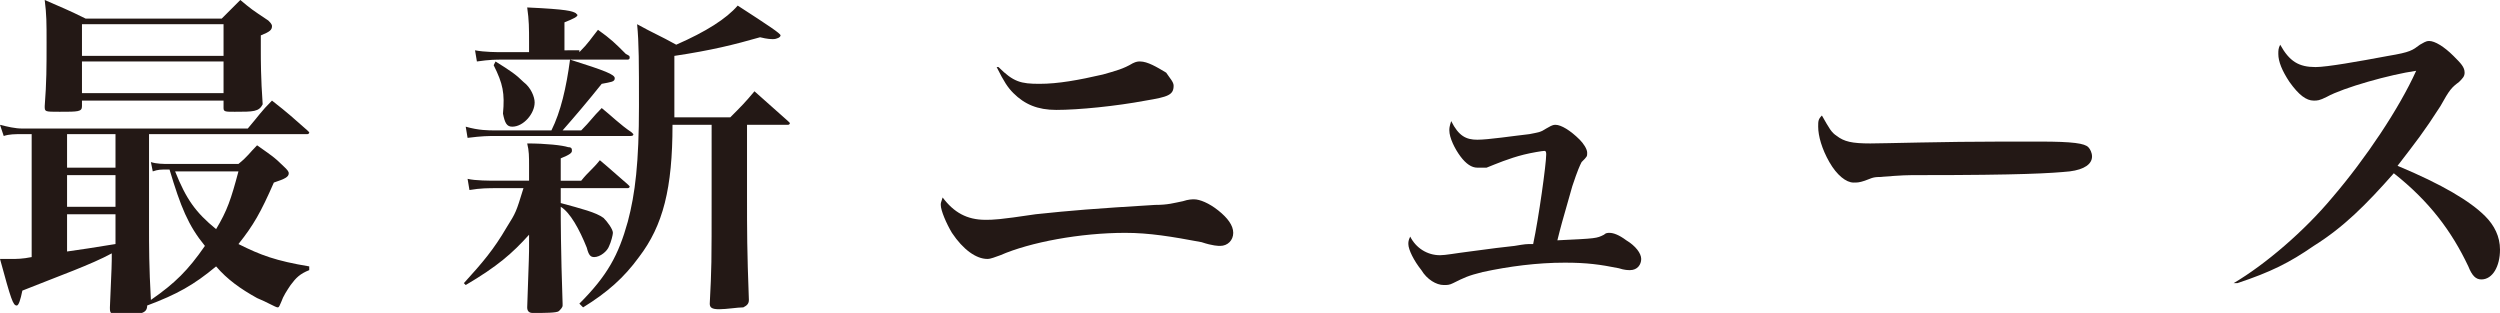 <?xml version="1.0" encoding="utf-8"?>
<!-- Generator: Adobe Illustrator 26.2.1, SVG Export Plug-In . SVG Version: 6.00 Build 0)  -->
<svg version="1.1" id="圖層_1" xmlns="http://www.w3.org/2000/svg" xmlns:xlink="http://www.w3.org/1999/xlink" x="0px" y="0px"
	 width="134.2px" height="16.8px" viewBox="0 0 134.2 16.8" style="enable-background:new 0 0 134.2 16.8;" xml:space="preserve">
<style type="text/css">
	.st0{fill:#231815;}
</style>
<g>
	<g>
		<path class="st0" d="M12.8,8.8c0.5-0.4,0.6-0.6,1-1c0.7,0.5,0.9,0.6,1.5,1.2c0.1,0.1,0.2,0.2,0.2,0.3c0,0.2-0.2,0.3-0.8,0.5
			c-0.7,1.6-1.1,2.3-1.9,3.3c1.2,0.6,2,0.9,3.8,1.2l0,0.2c-0.5,0.2-0.7,0.4-1,0.8c-0.2,0.3-0.4,0.6-0.5,0.9
			c-0.1,0.2-0.1,0.3-0.2,0.3c-0.1,0-0.6-0.3-1.1-0.5c-0.9-0.5-1.6-1-2.2-1.7c-1.2,1-2.1,1.5-3.7,2.1c0,0.4-0.3,0.5-1.4,0.5
			c-0.6,0-0.6-0.1-0.6-0.4c0.1-2.3,0.1-2.3,0.1-2.9c-1.1,0.6-2.8,1.2-4.8,2c-0.1,0.5-0.2,0.8-0.3,0.8c-0.2,0-0.3-0.3-0.9-2.5
			c0.3,0,0.5,0,0.6,0c0.3,0,0.6,0,1.1-0.1V7.2H1.2c-0.4,0-0.7,0-1,0.1L0,6.7c0.4,0.1,0.8,0.2,1.2,0.2h12.1C13.9,6.2,14,6,14.6,5.4
			c0.9,0.7,1.1,0.9,1.9,1.6c0.1,0.1,0.1,0.1,0.1,0.1c0,0.1-0.1,0.1-0.1,0.1H8v4.8c0,1.3,0,2.3,0.1,4.1c1.3-0.9,2-1.6,2.9-2.9
			c-0.9-1.1-1.3-2.1-1.9-4.1H9c-0.4,0-0.5,0-0.8,0.1L8.1,8.7C8.4,8.8,8.8,8.8,9,8.8H12.8z M4.4,5.7C4.4,6,4.2,6,3.2,6
			C2.4,6,2.4,6,2.4,5.7c0.1-1.3,0.1-2.1,0.1-3.4c0-1.1,0-1.5-0.1-2.3c0.9,0.4,1.2,0.5,2.2,1h7.3c0.4-0.4,0.5-0.5,1-1
			c0.6,0.5,0.6,0.5,1.5,1.1c0.1,0.1,0.2,0.2,0.2,0.3c0,0.2-0.1,0.3-0.6,0.5v0.8c0,0.5,0,1.5,0.1,2.9C13.9,6,13.6,6,12.6,6
			C12.1,6,12,6,12,5.8V5.4H4.4V5.7z M3.6,9h2.6V7.2H3.6V9z M3.6,11.1h2.6V9.4H3.6V11.1z M3.6,13.5c0.7-0.1,1.4-0.2,2.6-0.4v-1.6H3.6
			V13.5z M12,1.3H4.4V3H12V1.3z M4.4,3.3V5H12V3.3H4.4z M9.4,9.2c0.6,1.5,1.1,2.2,2.2,3.1c0.6-1,0.8-1.6,1.2-3.1H9.4z"/>
		<path class="st0" d="M28.4,9.6c0-0.3,0-0.5,0-0.7c0-0.5,0-0.8-0.1-1.2c1,0,1.9,0.1,2.2,0.2c0.2,0,0.2,0.1,0.2,0.2
			c0,0.1-0.1,0.2-0.6,0.4v1.2h1.1c0.4-0.5,0.6-0.6,1-1.1c0.6,0.5,0.8,0.7,1.5,1.3c0.1,0.1,0.1,0.1,0.1,0.1c0,0.1-0.1,0.1-0.1,0.1
			h-3.6v0.8c1.1,0.3,1.9,0.5,2.3,0.8c0.2,0.2,0.5,0.6,0.5,0.8c0,0.1-0.1,0.5-0.2,0.7c-0.1,0.3-0.5,0.6-0.8,0.6
			c-0.2,0-0.3-0.1-0.4-0.5c-0.4-1-0.9-1.9-1.4-2.2c0,0.6,0,2.3,0.1,5.2c0,0,0,0.1,0,0.1c0,0.1-0.1,0.2-0.2,0.3
			c-0.1,0.1-0.8,0.1-1.4,0.1c-0.2,0-0.3-0.1-0.3-0.3c0.1-2.8,0.1-2.9,0.1-3.3c0-0.1,0-0.3,0-0.6c-0.9,1-1.7,1.7-3.4,2.7l-0.1-0.1
			c1-1.1,1.6-1.8,2.3-3c0.5-0.8,0.5-0.8,0.9-2.1h-1.4c-0.5,0-0.9,0-1.5,0.1l-0.1-0.6c0.4,0.1,1.2,0.1,1.6,0.1H28.4z M31.2,7
			c0.5-0.5,0.6-0.7,1.1-1.2c0.5,0.4,1,0.9,1.6,1.3c0,0,0.1,0.1,0.1,0.1c0,0.1-0.1,0.1-0.2,0.1h-7.2c-0.4,0-0.7,0-1.5,0.1l-0.1-0.6
			C25.7,7,26.2,7,26.6,7h3c0.5-1,0.8-2.3,1-3.8c1.9,0.6,2.4,0.8,2.4,1c0,0.2-0.2,0.2-0.7,0.3c-0.8,1-1.4,1.7-2.1,2.5H31.2z
			 M31.1,2.8c0.5-0.5,0.6-0.7,1-1.2c0.7,0.5,0.9,0.7,1.5,1.3C33.8,3,33.8,3,33.8,3.1c0,0.1-0.1,0.1-0.1,0.1H27c-0.4,0-0.7,0-1.4,0.1
			l-0.1-0.6C26,2.8,26.7,2.8,27,2.8h1.4c0-0.1,0-0.3,0-0.5c0-0.8,0-1.2-0.1-1.9c2.2,0.1,2.4,0.2,2.6,0.3c0,0,0.1,0.1,0.1,0.1
			c0,0.1-0.2,0.2-0.7,0.4v1.5H31.1z M26.6,3.3c0.8,0.5,1.1,0.7,1.5,1.1c0.4,0.3,0.6,0.8,0.6,1.1c0,0.6-0.6,1.3-1.2,1.3
			c-0.3,0-0.4-0.2-0.5-0.7C27.1,5,27,4.5,26.5,3.5L26.6,3.3z M36.1,6.7c0,3.4-0.5,5.4-1.8,7.1c-0.8,1.1-1.7,1.9-3,2.7l-0.2-0.2
			c1.5-1.5,2.1-2.6,2.6-4.4c0.4-1.5,0.6-3.2,0.6-6.2c0-2.3,0-3.4-0.1-4.4c0.9,0.5,1.2,0.6,2.1,1.1C37.9,1.7,39,1,39.6,0.3
			c1.7,1.1,2.3,1.5,2.3,1.6c0,0.1-0.2,0.2-0.4,0.2c-0.1,0-0.3,0-0.7-0.1c-1.4,0.4-2.6,0.7-4.6,1c0,0.6,0,0.6,0,3.3h3
			c0.6-0.6,0.8-0.8,1.3-1.4c0.8,0.7,1,0.9,1.8,1.6c0.1,0.1,0.1,0.1,0.1,0.1c0,0.1-0.1,0.1-0.1,0.1h-2.2v3.7c0,2.1,0,3,0.1,5.7
			c0,0.2-0.1,0.3-0.3,0.4c-0.3,0-0.9,0.1-1.3,0.1c-0.4,0-0.5-0.1-0.5-0.3c0.1-2,0.1-2,0.1-5.9V6.7H36.1z"/>
		<path class="st0" d="M52.9,11.8c0.4,0,0.7,0,2.7-0.3c1.9-0.2,3.1-0.3,6.4-0.5c0.7,0,1-0.1,1.5-0.2c0.3-0.1,0.5-0.1,0.6-0.1
			c0.3,0,0.8,0.2,1.3,0.6c0.5,0.4,0.8,0.8,0.8,1.2c0,0.4-0.3,0.7-0.7,0.7c-0.1,0-0.4,0-1-0.2c-1.6-0.3-2.8-0.5-4.1-0.5
			c-2.4,0-5.1,0.5-6.7,1.2c-0.3,0.1-0.5,0.2-0.7,0.2c-0.6,0-1.3-0.5-1.9-1.4c-0.3-0.5-0.6-1.2-0.6-1.5c0-0.1,0-0.1,0.1-0.4
			C51.2,11.4,51.9,11.8,52.9,11.8z M53.6,3.6c0.8,0.8,1.2,0.9,2.2,0.9c1,0,2.1-0.2,3.4-0.5c0.7-0.2,1.1-0.3,1.6-0.6
			c0.2-0.1,0.3-0.1,0.4-0.1c0.4,0,0.9,0.3,1.4,0.6C62.8,4.2,63,4.4,63,4.6c0,0.5-0.3,0.6-1.5,0.8c-1.6,0.3-3.6,0.5-4.8,0.5
			c-1,0-1.7-0.3-2.3-0.9c-0.3-0.3-0.5-0.6-0.9-1.4L53.6,3.6z"/>
		<path class="st0" d="M79.3,7.5c0.6,0,1.9-0.2,2.8-0.3c0.5-0.1,0.6-0.1,0.9-0.3c0.2-0.1,0.3-0.2,0.5-0.2c0.3,0,0.8,0.3,1.3,0.8
			C85,7.7,85.2,8,85.2,8.2c0,0.2,0,0.2-0.3,0.5c-0.1,0.2-0.2,0.4-0.5,1.3c-0.6,2.1-0.6,2.1-0.8,2.9c2.1-0.1,2.1-0.1,2.5-0.3
			c0.1-0.1,0.2-0.1,0.3-0.1c0.2,0,0.5,0.1,0.9,0.4c0.5,0.3,0.8,0.7,0.8,1c0,0.3-0.2,0.6-0.6,0.6c-0.1,0-0.3,0-0.6-0.1
			c-1-0.2-1.7-0.3-2.9-0.3c-1.5,0-3,0.2-4.4,0.5c-0.8,0.2-1,0.3-1.6,0.6c-0.2,0.1-0.3,0.1-0.5,0.1c-0.4,0-0.9-0.3-1.2-0.8
			c-0.4-0.5-0.7-1.1-0.7-1.4c0-0.1,0-0.2,0.1-0.4c0.3,0.6,0.9,1,1.6,1c0.3,0,0.8-0.1,1.6-0.2c1.5-0.2,1.5-0.2,2.4-0.3
			c0.6-0.1,0.6-0.1,1-0.1c0.3-1.4,0.7-4.3,0.7-4.8c0-0.1,0-0.2-0.1-0.2c-0.1,0-0.7,0.1-1.1,0.2c-0.8,0.2-1.5,0.5-2,0.7
			C79.6,9,79.5,9,79.3,9c-0.3,0-0.6-0.2-0.9-0.6c-0.3-0.4-0.6-1-0.6-1.4c0-0.1,0-0.2,0.1-0.5C78.3,7.3,78.7,7.5,79.3,7.5z"/>
		<path class="st0" d="M98.6,7.3c0.4,0.3,0.8,0.4,1.8,0.4c0.7,0,4-0.1,7.1-0.1c0.3,0,1.5,0,2,0c1.8,0,2.4,0.1,2.6,0.3
			c0.1,0.1,0.2,0.3,0.2,0.5c0,0.4-0.4,0.7-1.2,0.8c-1,0.1-2.6,0.2-8,0.2c-0.8,0-0.9,0-2.2,0.1c-0.4,0-0.5,0.1-0.8,0.2
			c-0.3,0.1-0.4,0.1-0.6,0.1c-0.4,0-0.9-0.4-1.3-1.1c-0.4-0.7-0.6-1.4-0.6-1.9c0-0.3,0-0.4,0.2-0.6C98.2,6.9,98.3,7.1,98.6,7.3z"/>
		<path class="st0" d="M119.9,15.2c1.7-1,3.8-2.8,5.3-4.6c1.8-2.1,3.6-4.8,4.5-6.8c-1.4,0.2-3.9,0.9-4.8,1.4
			c-0.4,0.2-0.5,0.2-0.7,0.2c-0.4,0-0.8-0.3-1.3-1c-0.4-0.6-0.6-1.1-0.6-1.5c0-0.2,0-0.3,0.1-0.5c0.5,0.9,1,1.2,1.9,1.2
			c0.6,0,2.3-0.3,3.9-0.6c1.2-0.2,1.3-0.3,1.7-0.6c0.2-0.1,0.3-0.2,0.5-0.2c0.3,0,0.8,0.3,1.3,0.8c0.4,0.4,0.6,0.6,0.6,0.9
			c0,0.2-0.1,0.3-0.3,0.5c-0.4,0.3-0.5,0.4-1,1.3c-0.9,1.4-1.3,1.9-2.3,3.2c2.4,1,3.9,1.9,4.7,2.7c0.5,0.5,0.8,1.1,0.8,1.8
			c0,0.9-0.4,1.6-1,1.6c-0.3,0-0.5-0.2-0.7-0.7c-0.9-1.9-2.1-3.5-4-5c-1.5,1.7-2.7,2.9-4.3,3.9c-1.3,0.9-2.3,1.4-4.1,2L119.9,15.2z"
			/>
	</g>
</g>
</svg>
